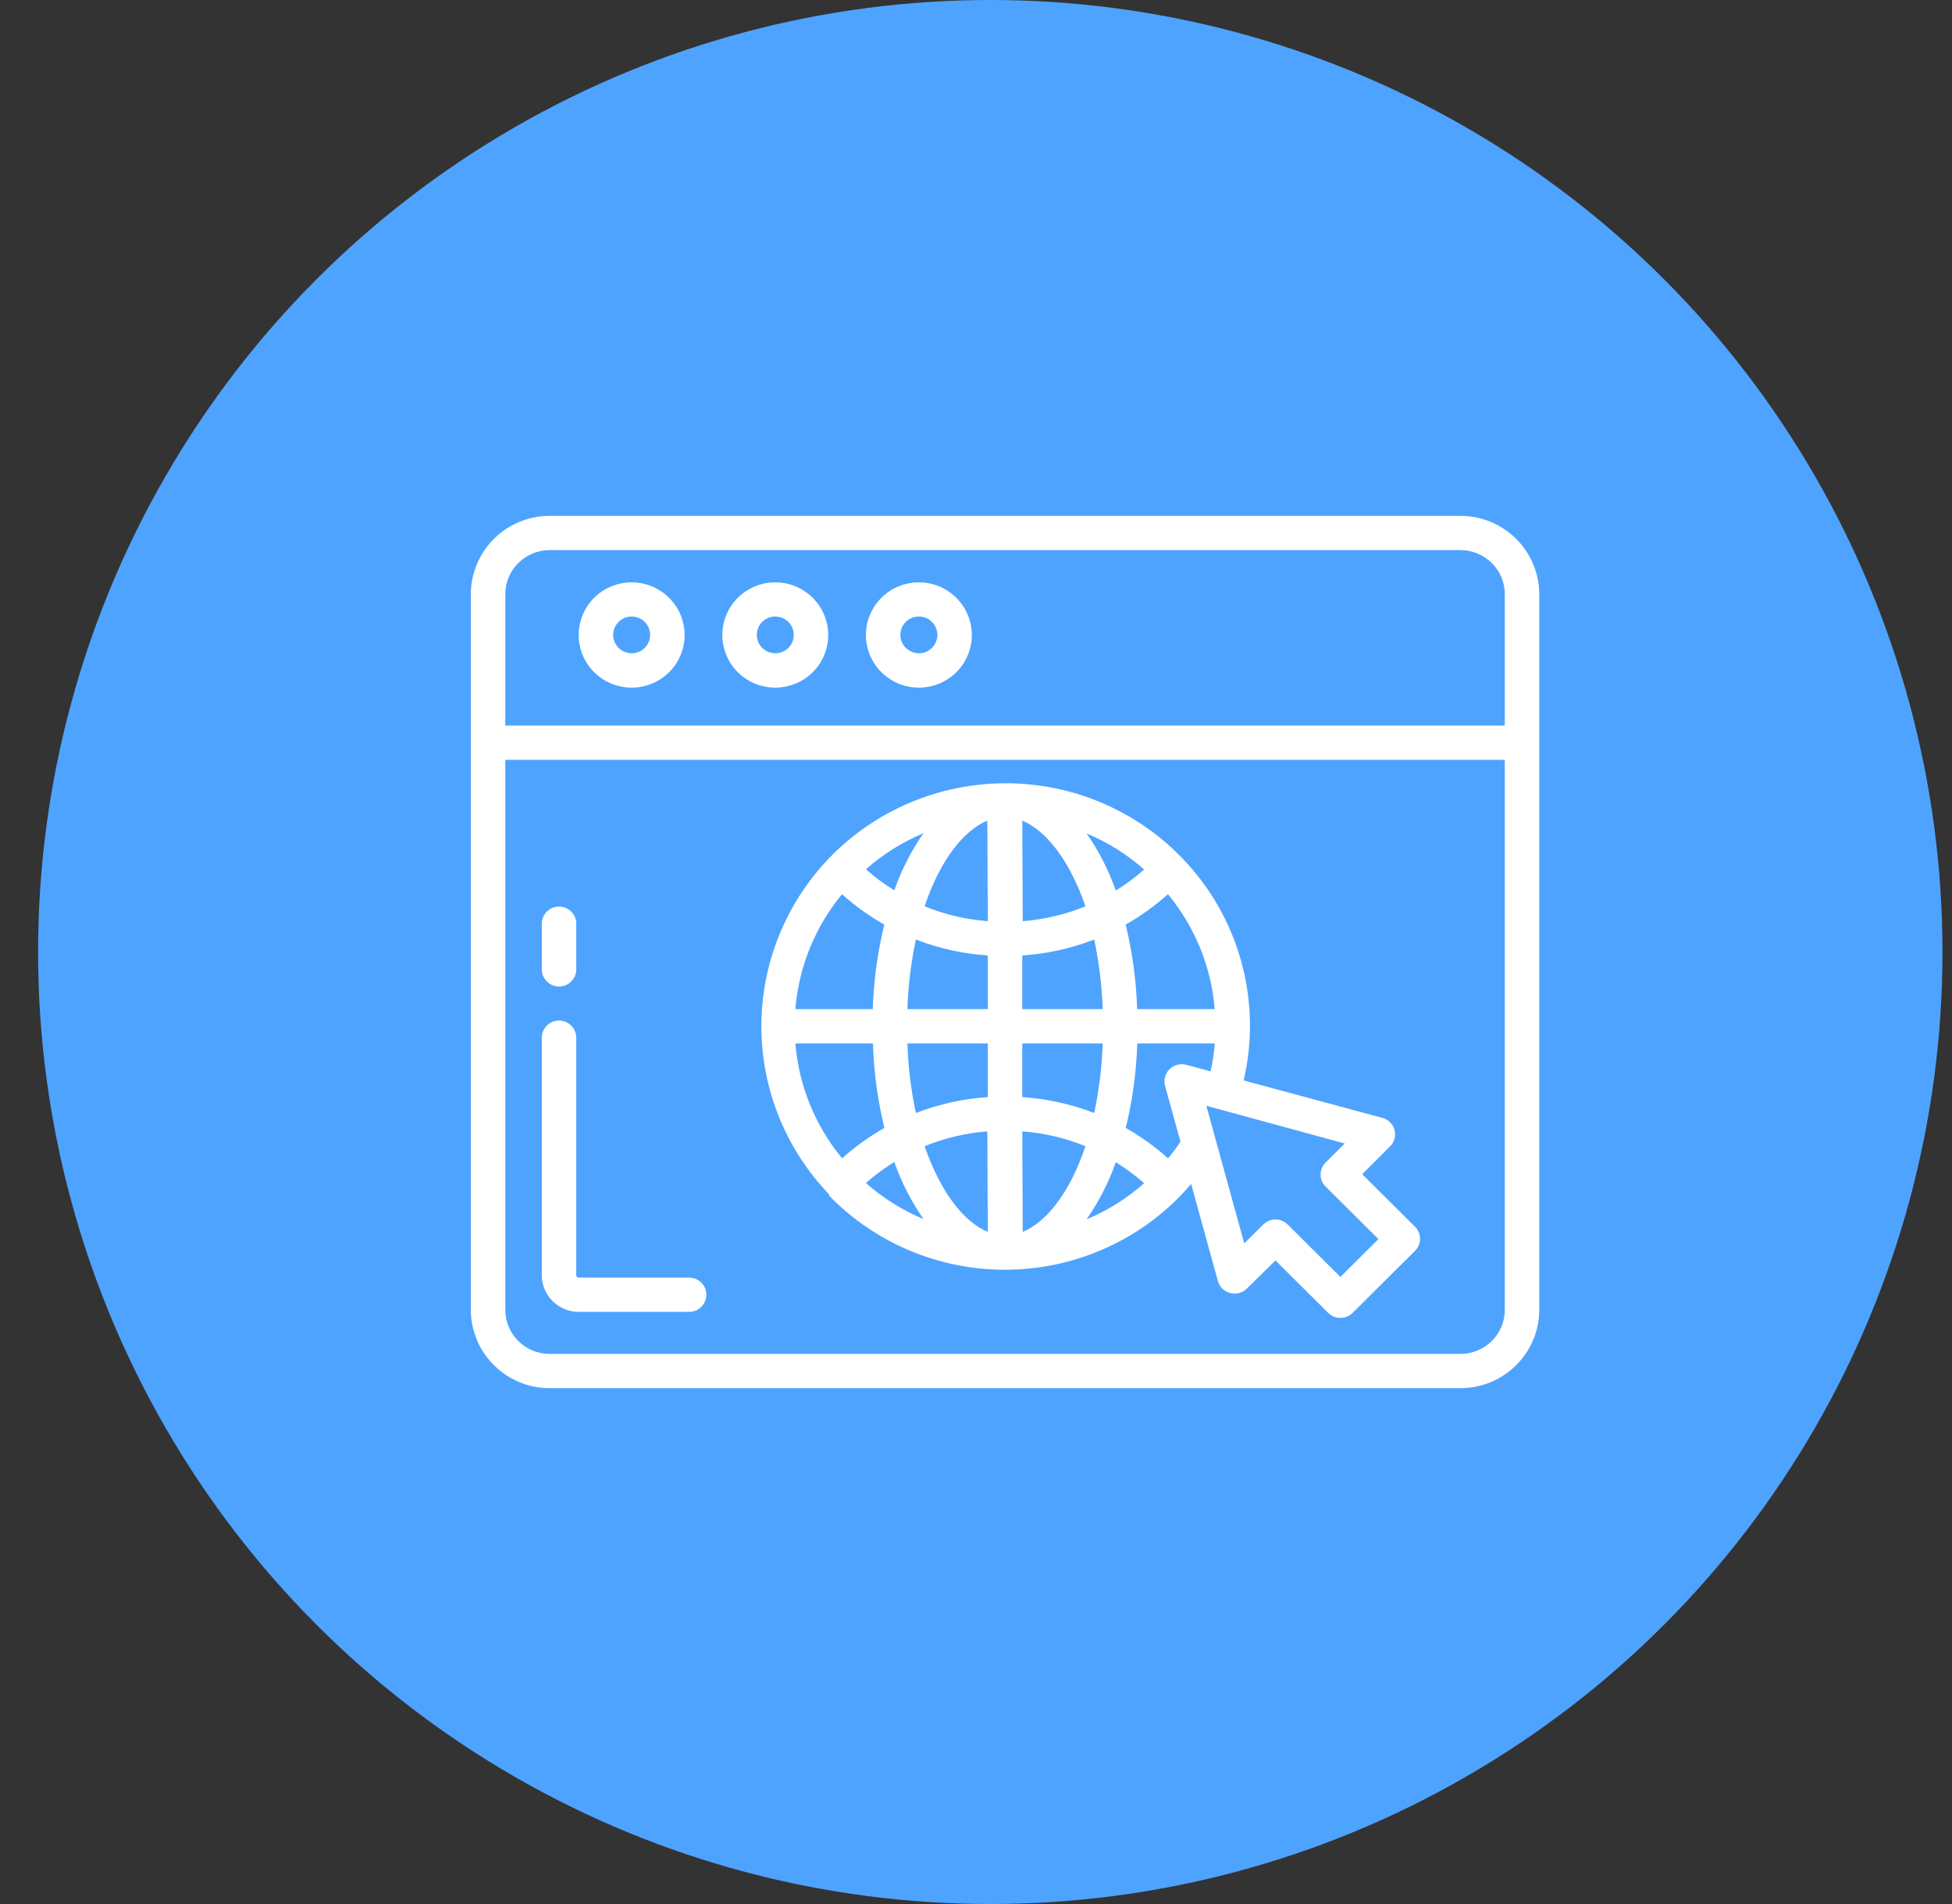<?xml version="1.0" encoding="UTF-8"?> <svg xmlns="http://www.w3.org/2000/svg" width="41" height="40" viewBox="0 0 41 40" fill="none"><rect x="0" y="0" width="41" height="40" fill="#333333" stroke="none"/><circle cx="20.8" cy="20" r="20" fill="#4EA3FF"></circle><g clip-path="url(#clip0_93_658)"><path d="M30.675 10.837H11.544C11.106 10.838 10.685 11.011 10.375 11.32C10.064 11.629 9.89 12.047 9.889 12.483V27.517C9.89 27.953 10.064 28.372 10.375 28.68C10.685 28.989 11.106 29.163 11.544 29.163H30.675C31.114 29.163 31.535 28.989 31.845 28.68C32.156 28.372 32.33 27.953 32.331 27.517V12.483C32.33 12.047 32.156 11.629 31.845 11.32C31.535 11.011 31.114 10.838 30.675 10.837ZM10.613 12.483C10.613 12.238 10.711 12.002 10.886 11.828C11.061 11.655 11.297 11.557 11.544 11.557H30.675C30.922 11.557 31.159 11.655 31.334 11.828C31.509 12.002 31.607 12.238 31.607 12.483V15.243H10.613V12.483ZM31.607 27.517C31.607 27.763 31.509 27.998 31.334 28.172C31.159 28.346 30.922 28.443 30.675 28.443H11.544C11.297 28.443 11.061 28.346 10.886 28.172C10.711 27.998 10.613 27.763 10.613 27.517V15.963H31.607V27.517ZM13.268 12.234C13.047 12.234 12.832 12.299 12.649 12.42C12.466 12.542 12.324 12.714 12.24 12.917C12.155 13.119 12.133 13.341 12.176 13.556C12.219 13.771 12.325 13.968 12.481 14.123C12.636 14.277 12.835 14.383 13.05 14.425C13.266 14.468 13.49 14.446 13.693 14.362C13.896 14.279 14.07 14.137 14.192 13.955C14.315 13.773 14.38 13.559 14.38 13.34C14.379 13.047 14.262 12.766 14.053 12.559C13.845 12.351 13.562 12.234 13.268 12.234ZM13.268 13.724C13.191 13.724 13.115 13.701 13.051 13.659C12.987 13.616 12.938 13.556 12.908 13.485C12.879 13.414 12.871 13.336 12.887 13.261C12.902 13.186 12.939 13.118 12.994 13.064C13.048 13.01 13.118 12.973 13.193 12.958C13.269 12.944 13.347 12.952 13.418 12.981C13.489 13.011 13.549 13.061 13.592 13.125C13.634 13.189 13.656 13.264 13.656 13.34C13.655 13.442 13.614 13.54 13.541 13.612C13.469 13.684 13.37 13.724 13.268 13.724ZM16.284 12.234C16.064 12.234 15.849 12.299 15.666 12.42C15.483 12.542 15.34 12.714 15.256 12.917C15.172 13.119 15.15 13.341 15.193 13.556C15.236 13.771 15.342 13.968 15.497 14.123C15.653 14.277 15.851 14.383 16.067 14.425C16.283 14.468 16.506 14.446 16.709 14.362C16.913 14.279 17.087 14.137 17.209 13.955C17.331 13.773 17.396 13.559 17.396 13.34C17.396 13.047 17.278 12.766 17.07 12.559C16.861 12.351 16.579 12.234 16.284 12.234ZM16.284 13.724C16.207 13.724 16.132 13.701 16.068 13.659C16.004 13.616 15.954 13.556 15.925 13.485C15.895 13.414 15.888 13.336 15.903 13.261C15.918 13.186 15.955 13.118 16.01 13.064C16.064 13.01 16.134 12.973 16.209 12.958C16.285 12.944 16.363 12.952 16.434 12.981C16.505 13.011 16.566 13.061 16.608 13.125C16.65 13.189 16.673 13.264 16.672 13.34C16.672 13.442 16.631 13.54 16.558 13.612C16.485 13.684 16.386 13.724 16.284 13.724ZM19.3 12.234C19.08 12.234 18.865 12.299 18.682 12.42C18.499 12.542 18.357 12.714 18.272 12.917C18.188 13.119 18.166 13.341 18.209 13.556C18.252 13.771 18.358 13.968 18.514 14.123C18.669 14.277 18.867 14.383 19.083 14.425C19.299 14.468 19.523 14.446 19.726 14.362C19.929 14.279 20.103 14.137 20.225 13.955C20.347 13.773 20.413 13.559 20.413 13.34C20.412 13.047 20.295 12.766 20.086 12.559C19.878 12.351 19.595 12.234 19.3 12.234ZM19.3 13.724C19.223 13.724 19.148 13.701 19.084 13.659C19.02 13.616 18.97 13.556 18.941 13.485C18.912 13.414 18.904 13.336 18.919 13.261C18.934 13.186 18.972 13.118 19.026 13.064C19.081 13.01 19.15 12.973 19.226 12.958C19.301 12.944 19.38 12.952 19.451 12.981C19.521 13.011 19.582 13.061 19.624 13.125C19.667 13.189 19.689 13.264 19.689 13.34C19.688 13.442 19.647 13.54 19.574 13.612C19.501 13.684 19.403 13.724 19.3 13.724ZM17.408 25.112C17.887 25.606 18.462 26 19.097 26.268C19.733 26.537 20.416 26.675 21.106 26.675C21.797 26.675 22.48 26.537 23.115 26.268C23.751 26 24.325 25.606 24.804 25.112C24.879 25.033 24.949 24.951 25.019 24.872L25.584 26.924C25.602 26.983 25.635 27.035 25.68 27.078C25.725 27.12 25.78 27.149 25.84 27.164C25.901 27.18 25.966 27.18 26.027 27.164C26.089 27.148 26.145 27.115 26.189 27.07L26.79 26.48L27.898 27.582C27.966 27.649 28.058 27.687 28.154 27.687C28.25 27.687 28.342 27.649 28.41 27.582L29.72 26.279C29.754 26.245 29.781 26.206 29.799 26.162C29.817 26.118 29.827 26.071 29.827 26.024C29.827 25.977 29.817 25.93 29.799 25.886C29.781 25.843 29.754 25.803 29.72 25.77L28.612 24.668L29.196 24.085C29.241 24.041 29.274 23.985 29.291 23.925C29.307 23.864 29.308 23.8 29.291 23.739C29.275 23.678 29.243 23.623 29.198 23.578C29.154 23.533 29.098 23.501 29.037 23.485L26.122 22.698C26.315 21.872 26.297 21.011 26.07 20.193C25.843 19.376 25.414 18.628 24.821 18.018C24.342 17.523 23.768 17.13 23.132 16.862C22.497 16.593 21.814 16.455 21.123 16.455C20.433 16.455 19.75 16.593 19.114 16.862C18.479 17.13 17.904 17.523 17.425 18.018C16.506 18.97 15.992 20.24 15.992 21.56C15.992 22.881 16.506 24.15 17.425 25.102C17.425 25.102 17.406 25.107 17.408 25.112ZM18.188 24.853C18.373 24.689 18.573 24.541 18.784 24.411C18.933 24.837 19.14 25.24 19.397 25.611C18.955 25.426 18.546 25.17 18.188 24.853ZM19.059 21.92H20.748V23.048C20.23 23.083 19.721 23.195 19.237 23.382C19.135 22.901 19.075 22.412 19.059 21.92ZM19.237 19.738C19.721 19.925 20.23 20.038 20.748 20.072V21.2H19.059C19.075 20.709 19.135 20.22 19.237 19.738ZM21.472 17.24C21.979 17.451 22.468 18.08 22.799 19.04C22.379 19.212 21.934 19.317 21.482 19.352L21.472 17.24ZM23.161 21.2H21.472V20.072C21.989 20.038 22.499 19.925 22.983 19.738C23.085 20.22 23.145 20.709 23.161 21.2ZM22.983 23.382C22.499 23.195 21.989 23.083 21.472 23.048V21.92H23.161C23.145 22.412 23.085 22.901 22.983 23.382ZM20.748 25.88C20.241 25.669 19.751 25.04 19.421 24.08C19.841 23.908 20.285 23.803 20.738 23.768L20.748 25.88ZM21.472 23.768C21.928 23.802 22.376 23.907 22.799 24.08C22.478 25.04 21.988 25.669 21.482 25.88L21.472 23.768ZM20.748 19.352C20.292 19.318 19.844 19.213 19.421 19.04C19.742 18.08 20.232 17.451 20.738 17.24L20.748 19.352ZM22.823 25.616C23.081 25.245 23.287 24.841 23.436 24.416C23.648 24.546 23.847 24.694 24.032 24.858C23.674 25.175 23.265 25.431 22.823 25.616ZM28.245 24.023L27.845 24.421C27.811 24.454 27.784 24.494 27.766 24.538C27.747 24.581 27.738 24.628 27.738 24.675C27.738 24.723 27.747 24.77 27.766 24.813C27.784 24.857 27.811 24.896 27.845 24.93L28.953 26.031L28.154 26.826L27.046 25.724C26.978 25.657 26.886 25.619 26.79 25.619C26.743 25.618 26.696 25.628 26.652 25.646C26.608 25.664 26.568 25.691 26.535 25.724L26.134 26.122L25.338 23.23L28.245 24.023ZM24.915 22.369C24.854 22.352 24.789 22.352 24.728 22.369C24.666 22.385 24.61 22.417 24.565 22.462C24.52 22.507 24.487 22.562 24.471 22.624C24.455 22.685 24.455 22.749 24.471 22.811L24.795 23.986C24.714 24.107 24.627 24.223 24.534 24.334C24.262 24.091 23.964 23.877 23.646 23.696C23.788 23.114 23.869 22.519 23.887 21.92H25.516C25.5 22.118 25.47 22.314 25.427 22.508L24.915 22.369ZM23.885 21.2C23.866 20.601 23.786 20.006 23.644 19.424C23.962 19.244 24.26 19.03 24.532 18.786C25.099 19.472 25.442 20.314 25.514 21.2H23.885ZM24.032 18.267C23.846 18.431 23.647 18.579 23.436 18.709C23.287 18.284 23.081 17.88 22.823 17.509C23.265 17.694 23.674 17.95 24.032 18.267ZM19.397 17.504C19.14 17.875 18.933 18.279 18.784 18.704C18.573 18.575 18.373 18.427 18.188 18.262C18.546 17.945 18.955 17.689 19.397 17.504ZM17.686 18.786C17.958 19.03 18.256 19.244 18.574 19.424C18.432 20.006 18.351 20.601 18.332 21.2H16.706C16.778 20.315 17.119 19.472 17.686 18.786ZM18.335 21.92C18.354 22.519 18.434 23.114 18.576 23.696C18.258 23.877 17.96 24.091 17.688 24.334C17.121 23.648 16.778 22.806 16.706 21.92H18.335ZM11.38 26.79V21.8C11.38 21.705 11.419 21.613 11.486 21.546C11.554 21.478 11.646 21.44 11.742 21.44C11.838 21.44 11.931 21.478 11.998 21.546C12.066 21.613 12.104 21.705 12.104 21.8V26.79C12.104 26.796 12.105 26.803 12.107 26.809C12.11 26.815 12.113 26.82 12.118 26.825C12.122 26.83 12.128 26.834 12.134 26.836C12.14 26.839 12.146 26.84 12.153 26.84H14.474C14.57 26.84 14.662 26.878 14.73 26.946C14.798 27.013 14.836 27.105 14.836 27.2C14.836 27.296 14.798 27.387 14.73 27.455C14.662 27.522 14.57 27.56 14.474 27.56H12.153C11.948 27.559 11.751 27.478 11.607 27.334C11.462 27.189 11.38 26.994 11.38 26.79ZM11.38 20.365V19.405C11.38 19.309 11.419 19.218 11.486 19.15C11.554 19.083 11.646 19.045 11.742 19.045C11.838 19.045 11.931 19.083 11.998 19.15C12.066 19.218 12.104 19.309 12.104 19.405V20.365C12.104 20.46 12.066 20.552 11.998 20.619C11.931 20.687 11.838 20.725 11.742 20.725C11.646 20.725 11.554 20.687 11.486 20.619C11.419 20.552 11.38 20.46 11.38 20.365Z" fill="white"></path></g><defs><clipPath id="clip0_93_658"><rect width="24.131" height="24" fill="white" transform="translate(9.045 8)"></rect></clipPath></defs></svg> 